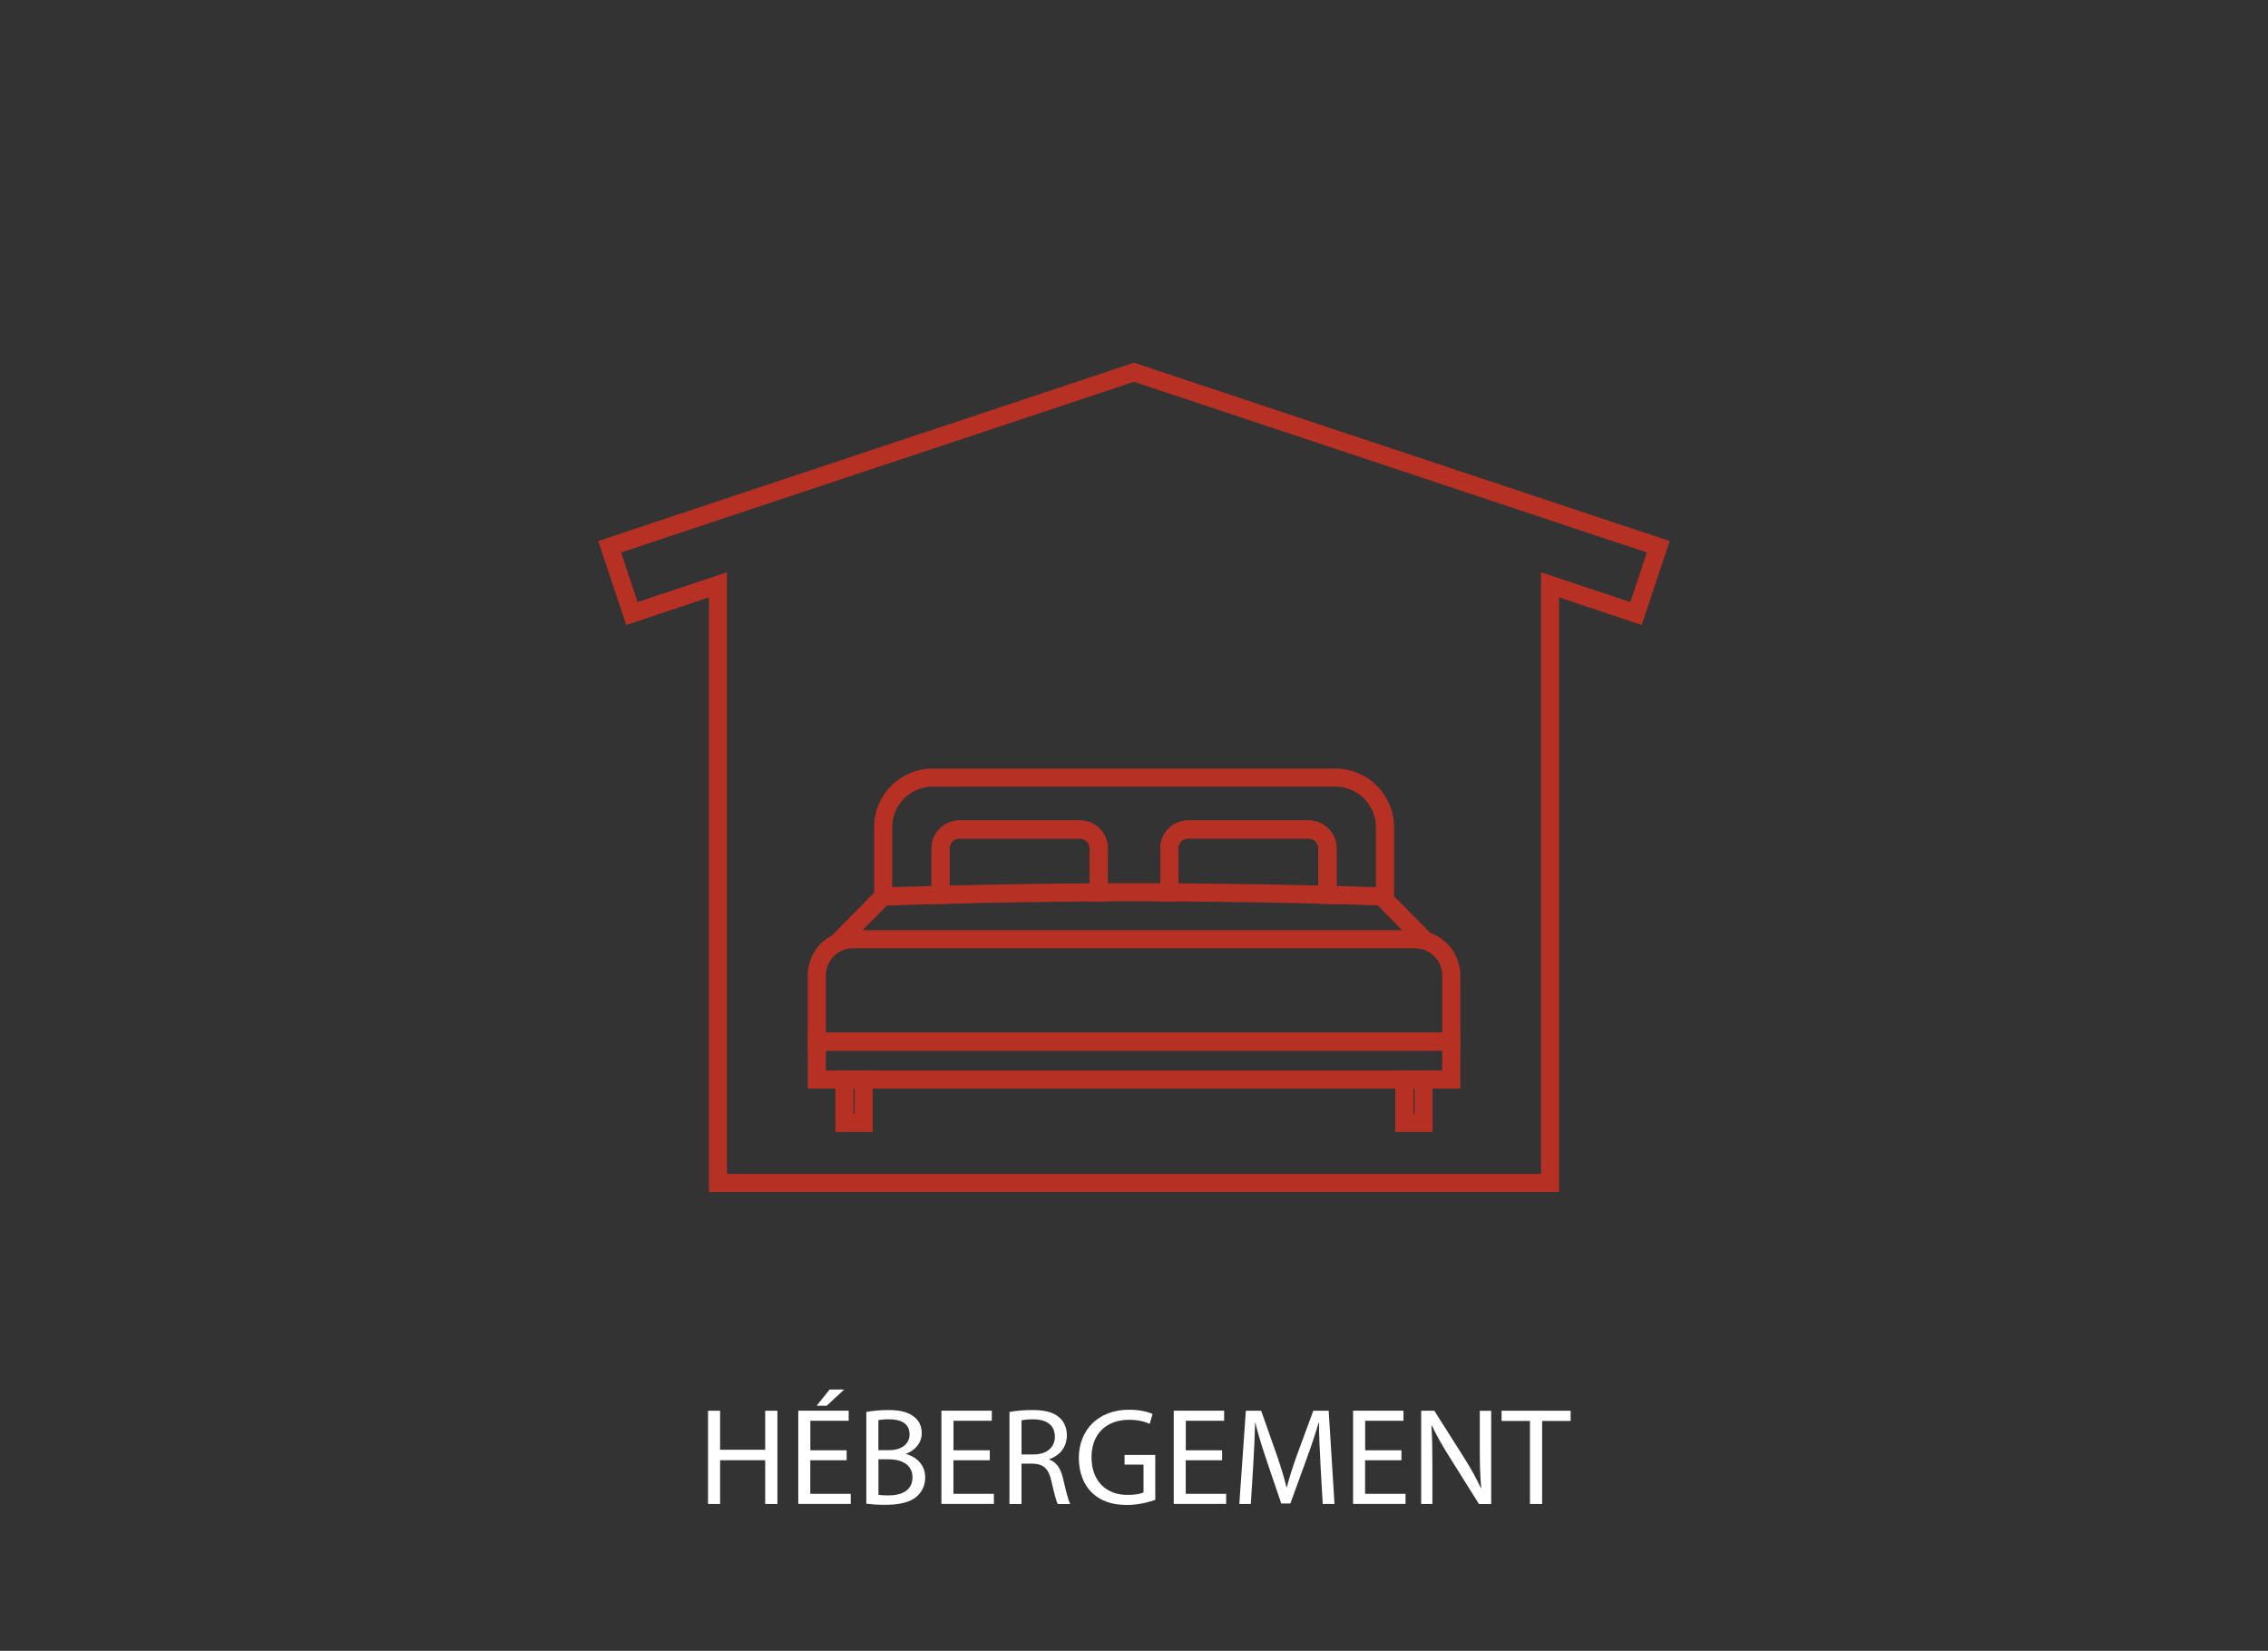 <?xml version="1.0" encoding="UTF-8"?>
<svg id="Calque_1" xmlns="http://www.w3.org/2000/svg" viewBox="0 0 355.08 258.47">
  <rect x="0" y="0" width="355.08" height="258.47" fill="#333333" stroke="none"/>
  <g>
    <path d="M244.1,186.63H110.99v-93.1l-12.95,4.33-4.38-13.15,83.88-27.92,83.87,27.92-4.38,13.15-12.94-4.33v93.1ZM113.82,183.8h127.45v-94.2l13.98,4.67,2.58-7.77-80.29-26.72-80.3,26.72,2.58,7.77,13.99-4.67v94.2Z" style="fill: #b73024;"/>
    <g>
      <path d="M228.62,164.51h-102.16v-11.78c0-3.91,3.18-7.09,7.09-7.09h87.99c3.91,0,7.09,3.18,7.09,7.09v11.78ZM129.29,161.67h96.5v-8.95c0-2.35-1.91-4.25-4.25-4.25h-87.99c-2.35,0-4.25,1.91-4.25,4.25v8.95Z" style="fill: #b73024;"/>
      <path d="M136.85,141.84v-12.32c0-5.07,4.12-9.19,9.19-9.19h63.02c5.07,0,9.19,4.12,9.19,9.19v12.32l-1.47-.05c-2.99-.11-5.99-.19-8.98-.27l-1.38-.04v-8.67c0-.84-.69-1.53-1.53-1.53h-18.87c-.84,0-1.53.69-1.53,1.53v8.33h-1.43c-3.67-.04-7.38-.04-11.04,0h-1.43s0-8.32,0-8.32c0-.84-.69-1.53-1.53-1.53h-18.87c-.84,0-1.53.69-1.53,1.53v8.67l-1.38.04c-2.99.08-5.99.16-8.98.27l-1.47.05ZM209.25,138.72c2.05.06,4.11.12,6.16.18v-9.39c0-3.5-2.85-6.35-6.35-6.35h-63.02c-3.5,0-6.35,2.85-6.35,6.35v9.39c2.05-.07,4.11-.13,6.16-.18v-5.91c0-2.4,1.96-4.36,4.36-4.36h18.87c2.41,0,4.36,1.96,4.36,4.36v5.48c2.73-.01,5.49-.01,8.22,0v-5.48c0-2.4,1.96-4.36,4.36-4.36h18.87c2.41,0,4.36,1.96,4.36,4.36v5.91Z" style="fill: #b73024;"/>
      <path d="M145.84,141.56v-8.74c0-2.4,1.96-4.36,4.36-4.36h18.87c2.41,0,4.36,1.96,4.36,4.36v8.32h-1.41c-8,.04-16.31.17-24.73.39l-1.45.04ZM150.2,131.29c-.84,0-1.53.69-1.53,1.53v5.83c7.44-.19,14.81-.3,21.92-.34v-5.5c0-.84-.69-1.53-1.53-1.53h-18.87Z" style="fill: #b73024;"/>
      <path d="M209.25,141.56l-1.45-.04c-8.41-.22-16.73-.35-24.73-.38h-1.41v-8.32c0-2.4,1.96-4.36,4.36-4.36h18.87c2.41,0,4.36,1.96,4.36,4.36v8.74ZM184.49,138.31c7.12.04,14.48.15,21.92.34v-5.83c0-.84-.69-1.53-1.53-1.53h-18.87c-.84,0-1.53.69-1.53,1.53v5.5Z" style="fill: #b73024;"/>
      <path d="M228.63,170.44h-102.16v-8.77h102.16v8.77ZM129.3,167.61h96.49v-3.1h-96.49v3.1Z" style="fill: #b73024;"/>
      <g>
        <path d="M136.63,177.23h-5.84v-9.62h5.84v9.62ZM133.63,174.4h.17v-3.95h-.17v3.95Z" style="fill: #b73024;"/>
        <path d="M224.29,177.23h-5.84v-9.62h5.84v9.62ZM221.29,174.4h.17v-3.95h-.17v3.95Z" style="fill: #b73024;"/>
      </g>
      <rect x="129.62" y="142.57" width="10.15" height="2.83" transform="translate(-62.4 138.71) rotate(-45.38)" style="fill: #b73024;"/>
      <rect x="218.46" y="138.91" width="2.83" height="10.15" transform="translate(-37.76 195.97) rotate(-44.63)" style="fill: #b73024;"/>
    </g>
  </g>
  <g>
    <path d="M112.74,220.88v6.11h7.06v-6.11h1.91v14.6h-1.91v-6.85h-7.06v6.85h-1.89v-14.6h1.89Z" style="fill: #fff;"/>
    <path d="M132.54,228.63h-5.68v5.26h6.33v1.58h-8.21v-14.6h7.89v1.58h-6v4.62h5.68v1.56ZM132.17,217.56l-2.75,2.54h-1.56l2.02-2.54h2.3Z" style="fill: #fff;"/>
    <path d="M135.64,221.07c.82-.17,2.12-.3,3.45-.3,1.88,0,3.1.33,4.01,1.06.76.56,1.21,1.43,1.21,2.58,0,1.41-.93,2.64-2.47,3.21v.04c1.39.35,3.01,1.5,3.01,3.66,0,1.26-.5,2.21-1.24,2.92-1.02.93-2.67,1.37-5.05,1.37-1.3,0-2.3-.09-2.93-.17v-14.37ZM137.53,227.05h1.71c1.99,0,3.16-1.04,3.16-2.45,0-1.71-1.3-2.38-3.21-2.38-.87,0-1.37.07-1.67.13v4.7ZM137.53,234.05c.37.06.91.09,1.58.09,1.95,0,3.75-.71,3.75-2.84,0-1.99-1.71-2.82-3.77-2.82h-1.56v5.57Z" style="fill: #fff;"/>
    <path d="M154.95,228.63h-5.68v5.26h6.33v1.58h-8.21v-14.6h7.89v1.58h-6v4.62h5.68v1.56Z" style="fill: #fff;"/>
    <path d="M158.04,221.07c.95-.19,2.32-.3,3.62-.3,2.01,0,3.31.37,4.22,1.19.74.65,1.15,1.65,1.15,2.77,0,1.93-1.21,3.21-2.75,3.73v.07c1.13.39,1.8,1.43,2.15,2.95.48,2.04.82,3.45,1.13,4.01h-1.95c-.24-.41-.56-1.67-.98-3.49-.43-2.02-1.21-2.77-2.92-2.84h-1.78v6.33h-1.89v-14.41ZM159.93,227.72h1.93c2.02,0,3.29-1.11,3.29-2.77,0-1.88-1.37-2.71-3.36-2.73-.91,0-1.56.09-1.86.17v5.33Z" style="fill: #fff;"/>
    <path d="M180.88,234.83c-.84.3-2.51.8-4.48.8-2.21,0-4.03-.56-5.46-1.93-1.26-1.21-2.04-3.16-2.04-5.44.02-4.36,3.01-7.54,7.91-7.54,1.69,0,3.01.37,3.64.67l-.46,1.54c-.78-.35-1.75-.63-3.23-.63-3.55,0-5.87,2.21-5.87,5.87s2.23,5.89,5.63,5.89c1.23,0,2.08-.17,2.51-.39v-4.35h-2.97v-1.52h4.81v7.02Z" style="fill: #fff;"/>
    <path d="M191.32,228.63h-5.68v5.26h6.33v1.58h-8.21v-14.6h7.89v1.58h-6v4.62h5.68v1.56Z" style="fill: #fff;"/>
    <path d="M206.73,229.07c-.11-2.04-.24-4.48-.22-6.3h-.07c-.5,1.71-1.1,3.53-1.84,5.55l-2.58,7.08h-1.43l-2.36-6.96c-.69-2.06-1.28-3.94-1.69-5.68h-.04c-.04,1.82-.15,4.27-.28,6.46l-.39,6.26h-1.8l1.02-14.6h2.4l2.49,7.06c.61,1.8,1.11,3.4,1.47,4.92h.06c.37-1.47.89-3.08,1.54-4.92l2.6-7.06h2.41l.91,14.6h-1.84l-.37-6.41Z" style="fill: #fff;"/>
    <path d="M219.4,228.63h-5.68v5.26h6.33v1.58h-8.21v-14.6h7.89v1.58h-6v4.62h5.68v1.56Z" style="fill: #fff;"/>
    <path d="M222.5,235.48v-14.6h2.06l4.68,7.39c1.08,1.71,1.93,3.25,2.62,4.75l.04-.02c-.17-1.95-.22-3.73-.22-6v-6.11h1.78v14.6h-1.91l-4.64-7.41c-1.02-1.62-1.99-3.29-2.73-4.88l-.07.02c.11,1.84.15,3.6.15,6.02v6.24h-1.78Z" style="fill: #fff;"/>
    <path d="M239.53,222.48h-4.44v-1.6h10.81v1.6h-4.46v13h-1.91v-13Z" style="fill: #fff;"/>
  </g>
</svg>
